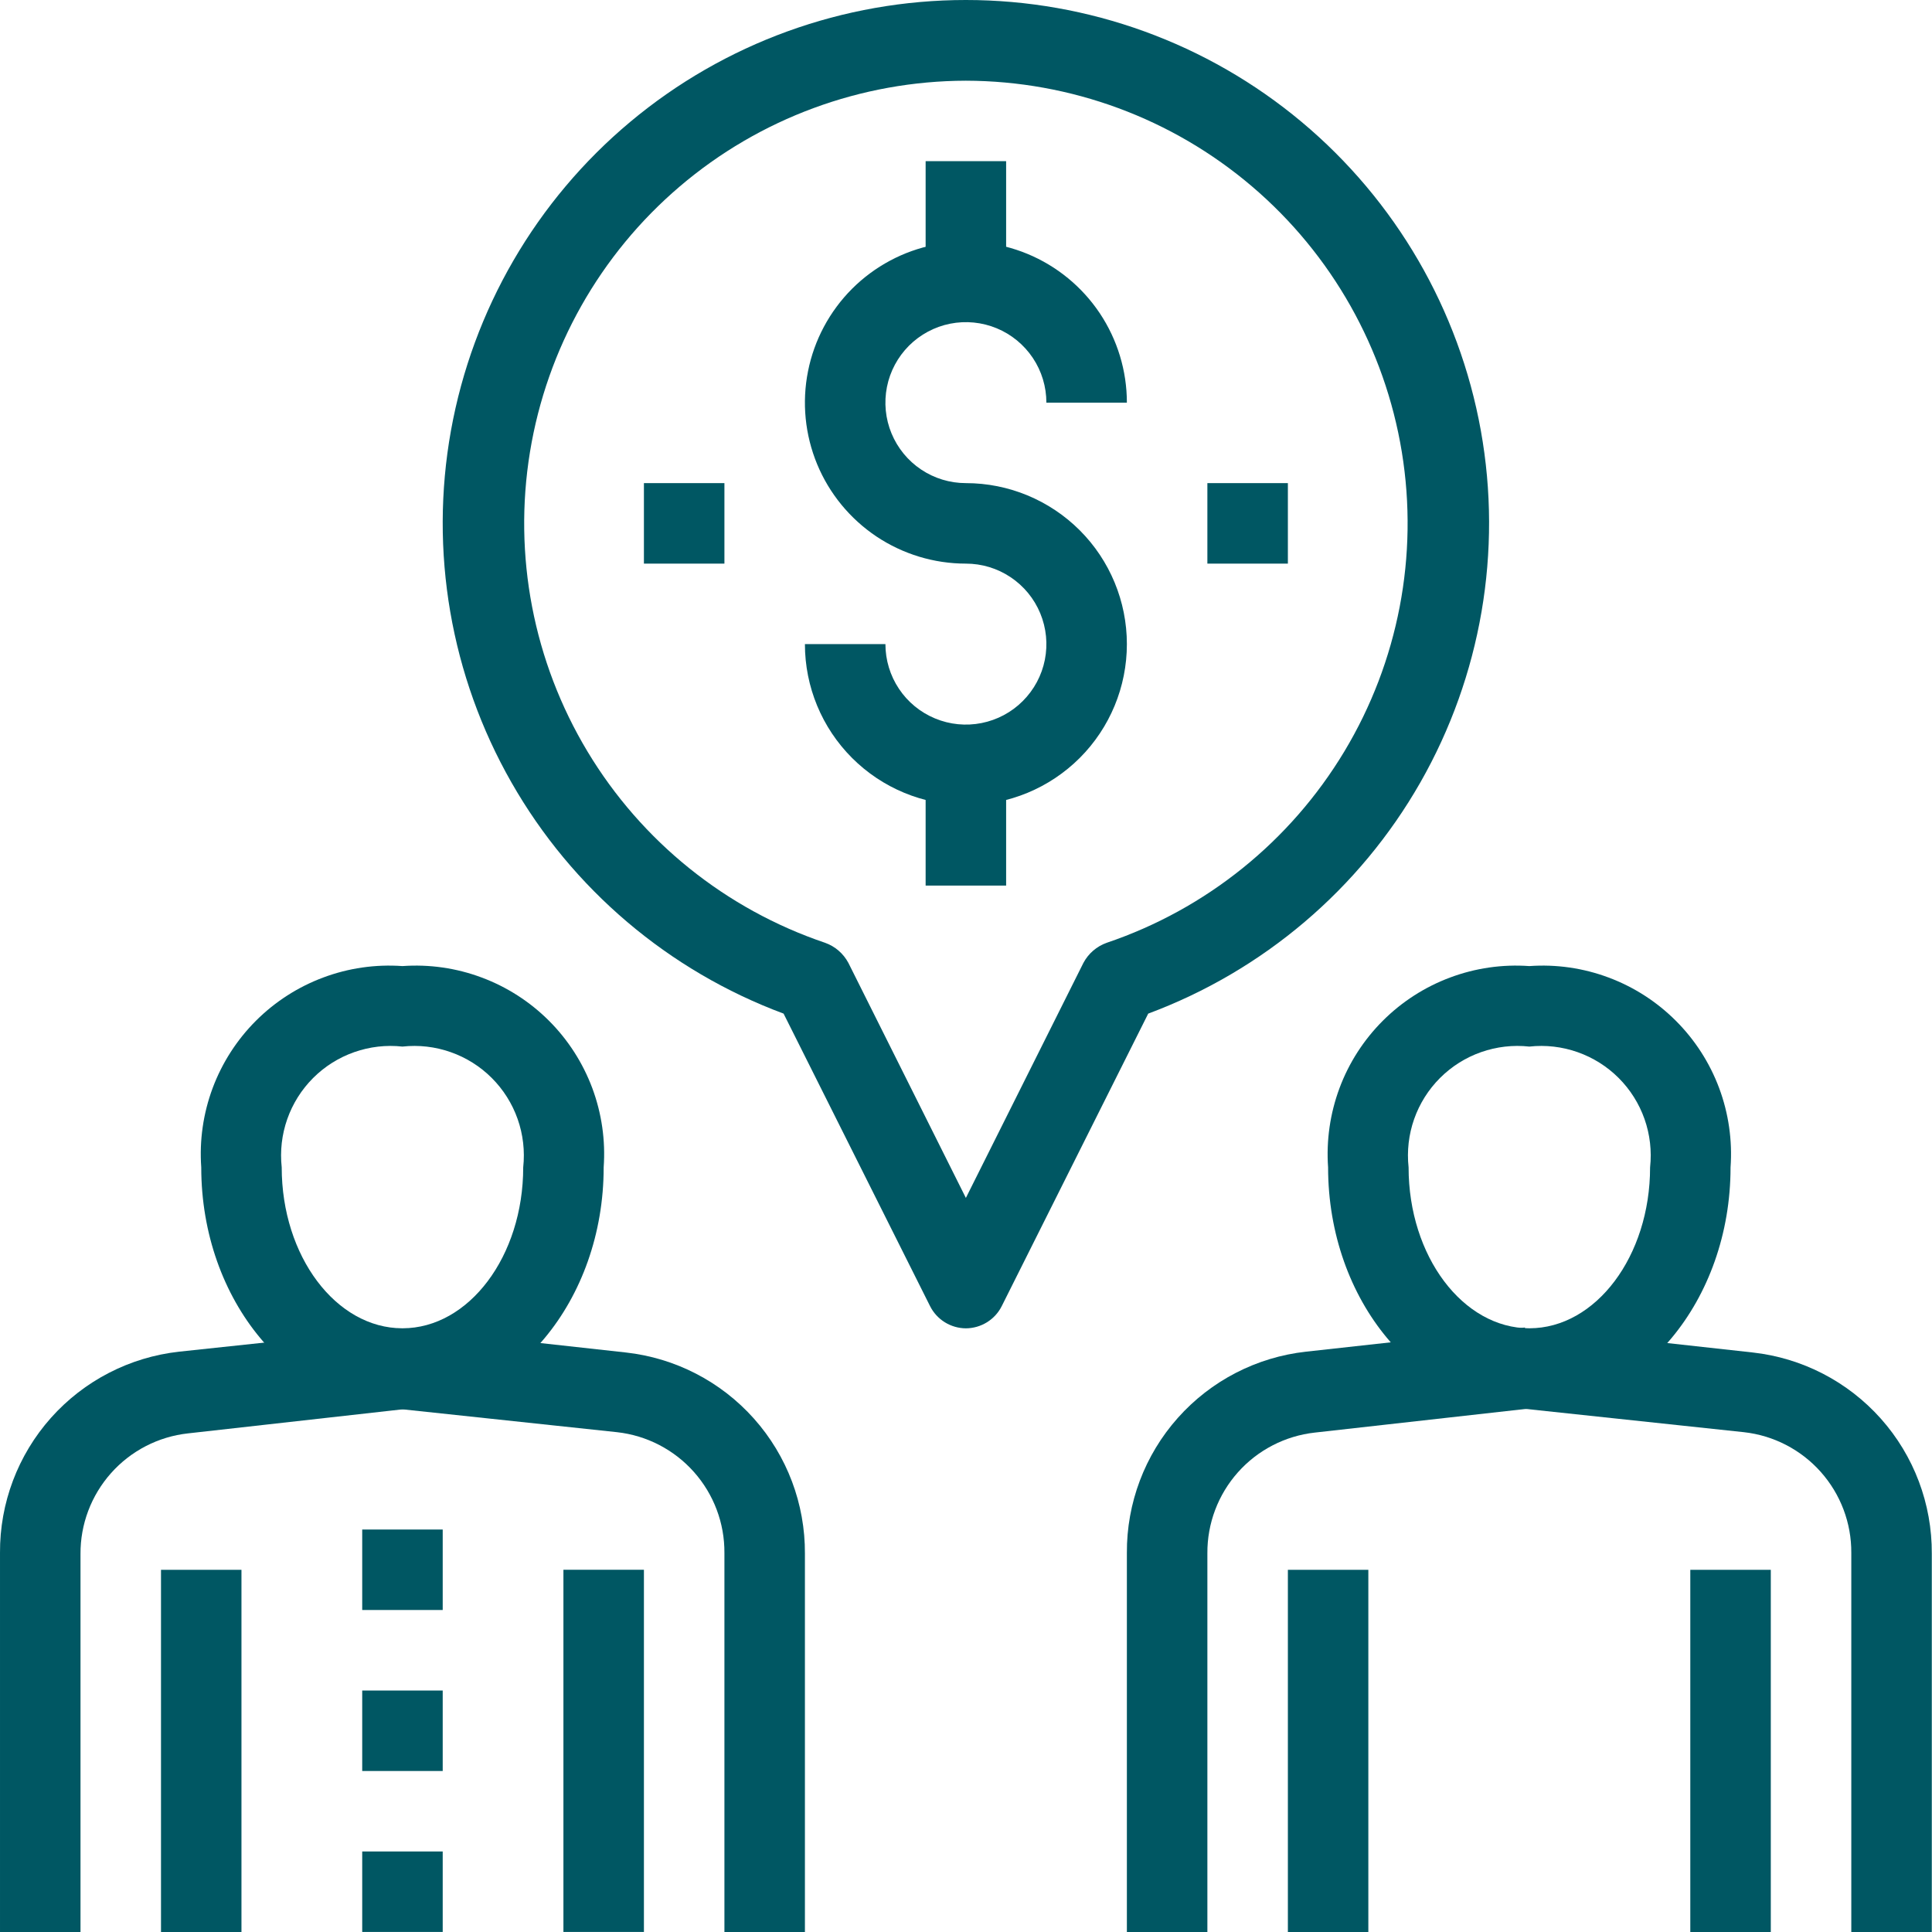 <svg width="48" height="48" viewBox="0 0 48 48" fill="none" xmlns="http://www.w3.org/2000/svg">
<path d="M9.999 35.001C7.239 35.001 5 32.311 5 29.002C4.952 28.333 5.049 27.662 5.283 27.033C5.518 26.405 5.884 25.835 6.358 25.361C6.832 24.887 7.403 24.52 8.031 24.286C8.659 24.051 9.33 23.954 9.999 24.002C10.668 23.954 11.339 24.051 11.967 24.286C12.595 24.52 13.166 24.887 13.64 25.361C14.114 25.835 14.48 26.405 14.715 27.033C14.949 27.662 15.046 28.333 14.998 29.002C14.998 32.311 12.759 35.001 9.999 35.001ZM9.999 26.002C9.594 25.957 9.185 26.005 8.801 26.14C8.417 26.275 8.068 26.494 7.78 26.782C7.492 27.07 7.272 27.419 7.137 27.803C7.002 28.187 6.955 28.597 6.999 29.002C6.999 31.211 8.349 33.001 9.999 33.001C11.649 33.001 12.999 31.211 12.999 29.002C13.043 28.597 12.996 28.187 12.861 27.803C12.726 27.419 12.506 27.07 12.218 26.782C11.93 26.494 11.582 26.275 11.197 26.14C10.813 26.005 10.404 25.957 9.999 26.002Z" fill="#005763"/>
<path d="M2 48H9.209e-05V38.581C-0.007 37.345 0.443 36.151 1.265 35.227C2.087 34.304 3.221 33.718 4.45 33.582L9.889 33.002L10.109 35.002L4.67 35.612C3.933 35.693 3.252 36.045 2.759 36.599C2.266 37.153 1.995 37.87 2 38.611V48Z" fill="#005763"/>
<path d="M4 39.001H5.999V48H4V39.001ZM19.998 48H17.998V38.581C18.003 37.84 17.732 37.123 17.239 36.569C16.746 36.015 16.065 35.663 15.328 35.582L9.889 35.002L10.109 33.002L15.548 33.602C16.777 33.738 17.911 34.324 18.733 35.247C19.555 36.17 20.005 37.365 19.998 38.601V48Z" fill="#005763"/>
<path d="M13.998 39H15.998V47.999H13.998V39ZM8.999 38.001H10.999V40H8.999V38.001ZM8.999 42H10.999V44H8.999V42ZM8.999 46H10.999V47.999H8.999V46ZM37.996 35.001C35.236 35.001 32.996 32.311 32.996 29.002C32.949 28.333 33.046 27.662 33.28 27.033C33.514 26.405 33.881 25.835 34.355 25.361C34.829 24.887 35.4 24.52 36.028 24.286C36.656 24.051 37.327 23.954 37.996 24.002C38.665 23.954 39.336 24.051 39.964 24.286C40.592 24.52 41.162 24.887 41.636 25.361C42.111 25.835 42.477 26.405 42.712 27.033C42.946 27.662 43.043 28.333 42.995 29.002C42.995 32.311 40.756 35.001 37.996 35.001ZM37.996 26.002C37.591 25.957 37.182 26.005 36.797 26.14C36.413 26.275 36.065 26.494 35.777 26.782C35.489 27.07 35.269 27.419 35.134 27.803C34.999 28.187 34.952 28.597 34.996 29.002C34.996 31.211 36.346 33.001 37.996 33.001C39.646 33.001 40.996 31.211 40.996 29.002C41.04 28.597 40.993 28.187 40.858 27.803C40.723 27.419 40.503 27.07 40.215 26.782C39.927 26.494 39.578 26.275 39.194 26.14C38.81 26.005 38.401 25.957 37.996 26.002Z" fill="#005763"/>
<path d="M29.997 48.001H27.997V38.582C27.99 37.346 28.44 36.151 29.262 35.228C30.084 34.304 31.218 33.718 32.447 33.582L37.886 32.982L38.106 34.982L32.667 35.592C31.93 35.674 31.249 36.025 30.756 36.579C30.263 37.133 29.992 37.85 29.997 38.592V48.001Z" fill="#005763"/>
<path d="M31.997 39.001H33.996V48H31.997V39.001ZM47.995 48H45.995V38.581C46 37.84 45.729 37.123 45.236 36.569C44.743 36.015 44.062 35.663 43.325 35.582L37.886 35.002L38.106 33.002L43.545 33.602C44.774 33.738 45.908 34.324 46.73 35.247C47.552 36.17 48.002 37.365 47.995 38.601V48Z" fill="#005763"/>
<path d="M41.995 39.001H43.995V48H41.995V39.001ZM23.997 33.002C23.813 33.001 23.632 32.949 23.475 32.852C23.318 32.755 23.191 32.617 23.108 32.452L19.468 25.183C16.611 24.12 14.217 22.088 12.707 19.44C11.196 16.792 10.665 13.698 11.204 10.697C11.744 7.697 13.321 4.982 15.659 3.027C17.998 1.071 20.949 0 23.997 0C27.046 0 29.997 1.071 32.336 3.027C34.674 4.982 36.251 7.697 36.791 10.697C37.33 13.698 36.798 16.792 35.288 19.44C33.777 22.088 31.384 24.12 28.527 25.183L24.887 32.452C24.804 32.617 24.677 32.755 24.52 32.852C24.363 32.949 24.182 33.001 23.997 33.002ZM23.997 2.005C21.392 2.011 18.873 2.941 16.89 4.631C14.907 6.32 13.587 8.659 13.167 11.23C12.747 13.801 13.253 16.438 14.596 18.671C15.938 20.904 18.03 22.588 20.498 23.423C20.747 23.511 20.953 23.689 21.078 23.923L23.997 29.762L26.917 23.923C27.041 23.689 27.248 23.511 27.497 23.423C29.965 22.588 32.056 20.904 33.399 18.671C34.742 16.438 35.248 13.801 34.828 11.23C34.407 8.659 33.088 6.32 31.105 4.631C29.122 2.941 26.603 2.011 23.997 2.005Z" fill="#005763"/>
<path d="M23.997 20.002C22.937 20.002 21.919 19.581 21.169 18.831C20.419 18.081 19.998 17.064 19.998 16.003H21.998C21.998 16.398 22.115 16.785 22.335 17.114C22.554 17.443 22.867 17.699 23.232 17.85C23.598 18.002 24 18.041 24.387 17.964C24.775 17.887 25.132 17.697 25.411 17.417C25.691 17.137 25.882 16.781 25.959 16.393C26.036 16.005 25.996 15.603 25.845 15.238C25.694 14.872 25.437 14.56 25.108 14.34C24.779 14.12 24.393 14.003 23.997 14.003C23.206 14.003 22.433 13.768 21.775 13.329C21.118 12.889 20.605 12.265 20.302 11.534C20 10.803 19.92 9.999 20.075 9.223C20.229 8.447 20.61 7.735 21.169 7.175C21.729 6.616 22.441 6.235 23.217 6.081C23.993 5.926 24.797 6.006 25.528 6.308C26.259 6.611 26.883 7.124 27.323 7.781C27.762 8.439 27.997 9.212 27.997 10.004H25.997C25.997 9.608 25.88 9.221 25.66 8.892C25.44 8.564 25.128 8.307 24.763 8.156C24.397 8.005 23.995 7.965 23.607 8.042C23.219 8.119 22.863 8.31 22.583 8.589C22.304 8.869 22.113 9.225 22.036 9.613C21.959 10.001 21.998 10.403 22.15 10.769C22.301 11.134 22.558 11.447 22.886 11.666C23.215 11.886 23.602 12.003 23.997 12.003C25.058 12.003 26.075 12.425 26.826 13.175C27.576 13.925 27.997 14.942 27.997 16.003C27.997 17.064 27.576 18.081 26.826 18.831C26.075 19.581 25.058 20.002 23.997 20.002Z" fill="#005763"/>
<path d="M22.997 19.002H24.997V22.002H22.997V19.002ZM22.997 4.004H24.997V7.004H22.997V4.004ZM29.997 12.003H31.997V14.003H29.997V12.003ZM15.998 12.003H17.998V14.003H15.998V12.003Z" fill="#005763"/>
</svg>
